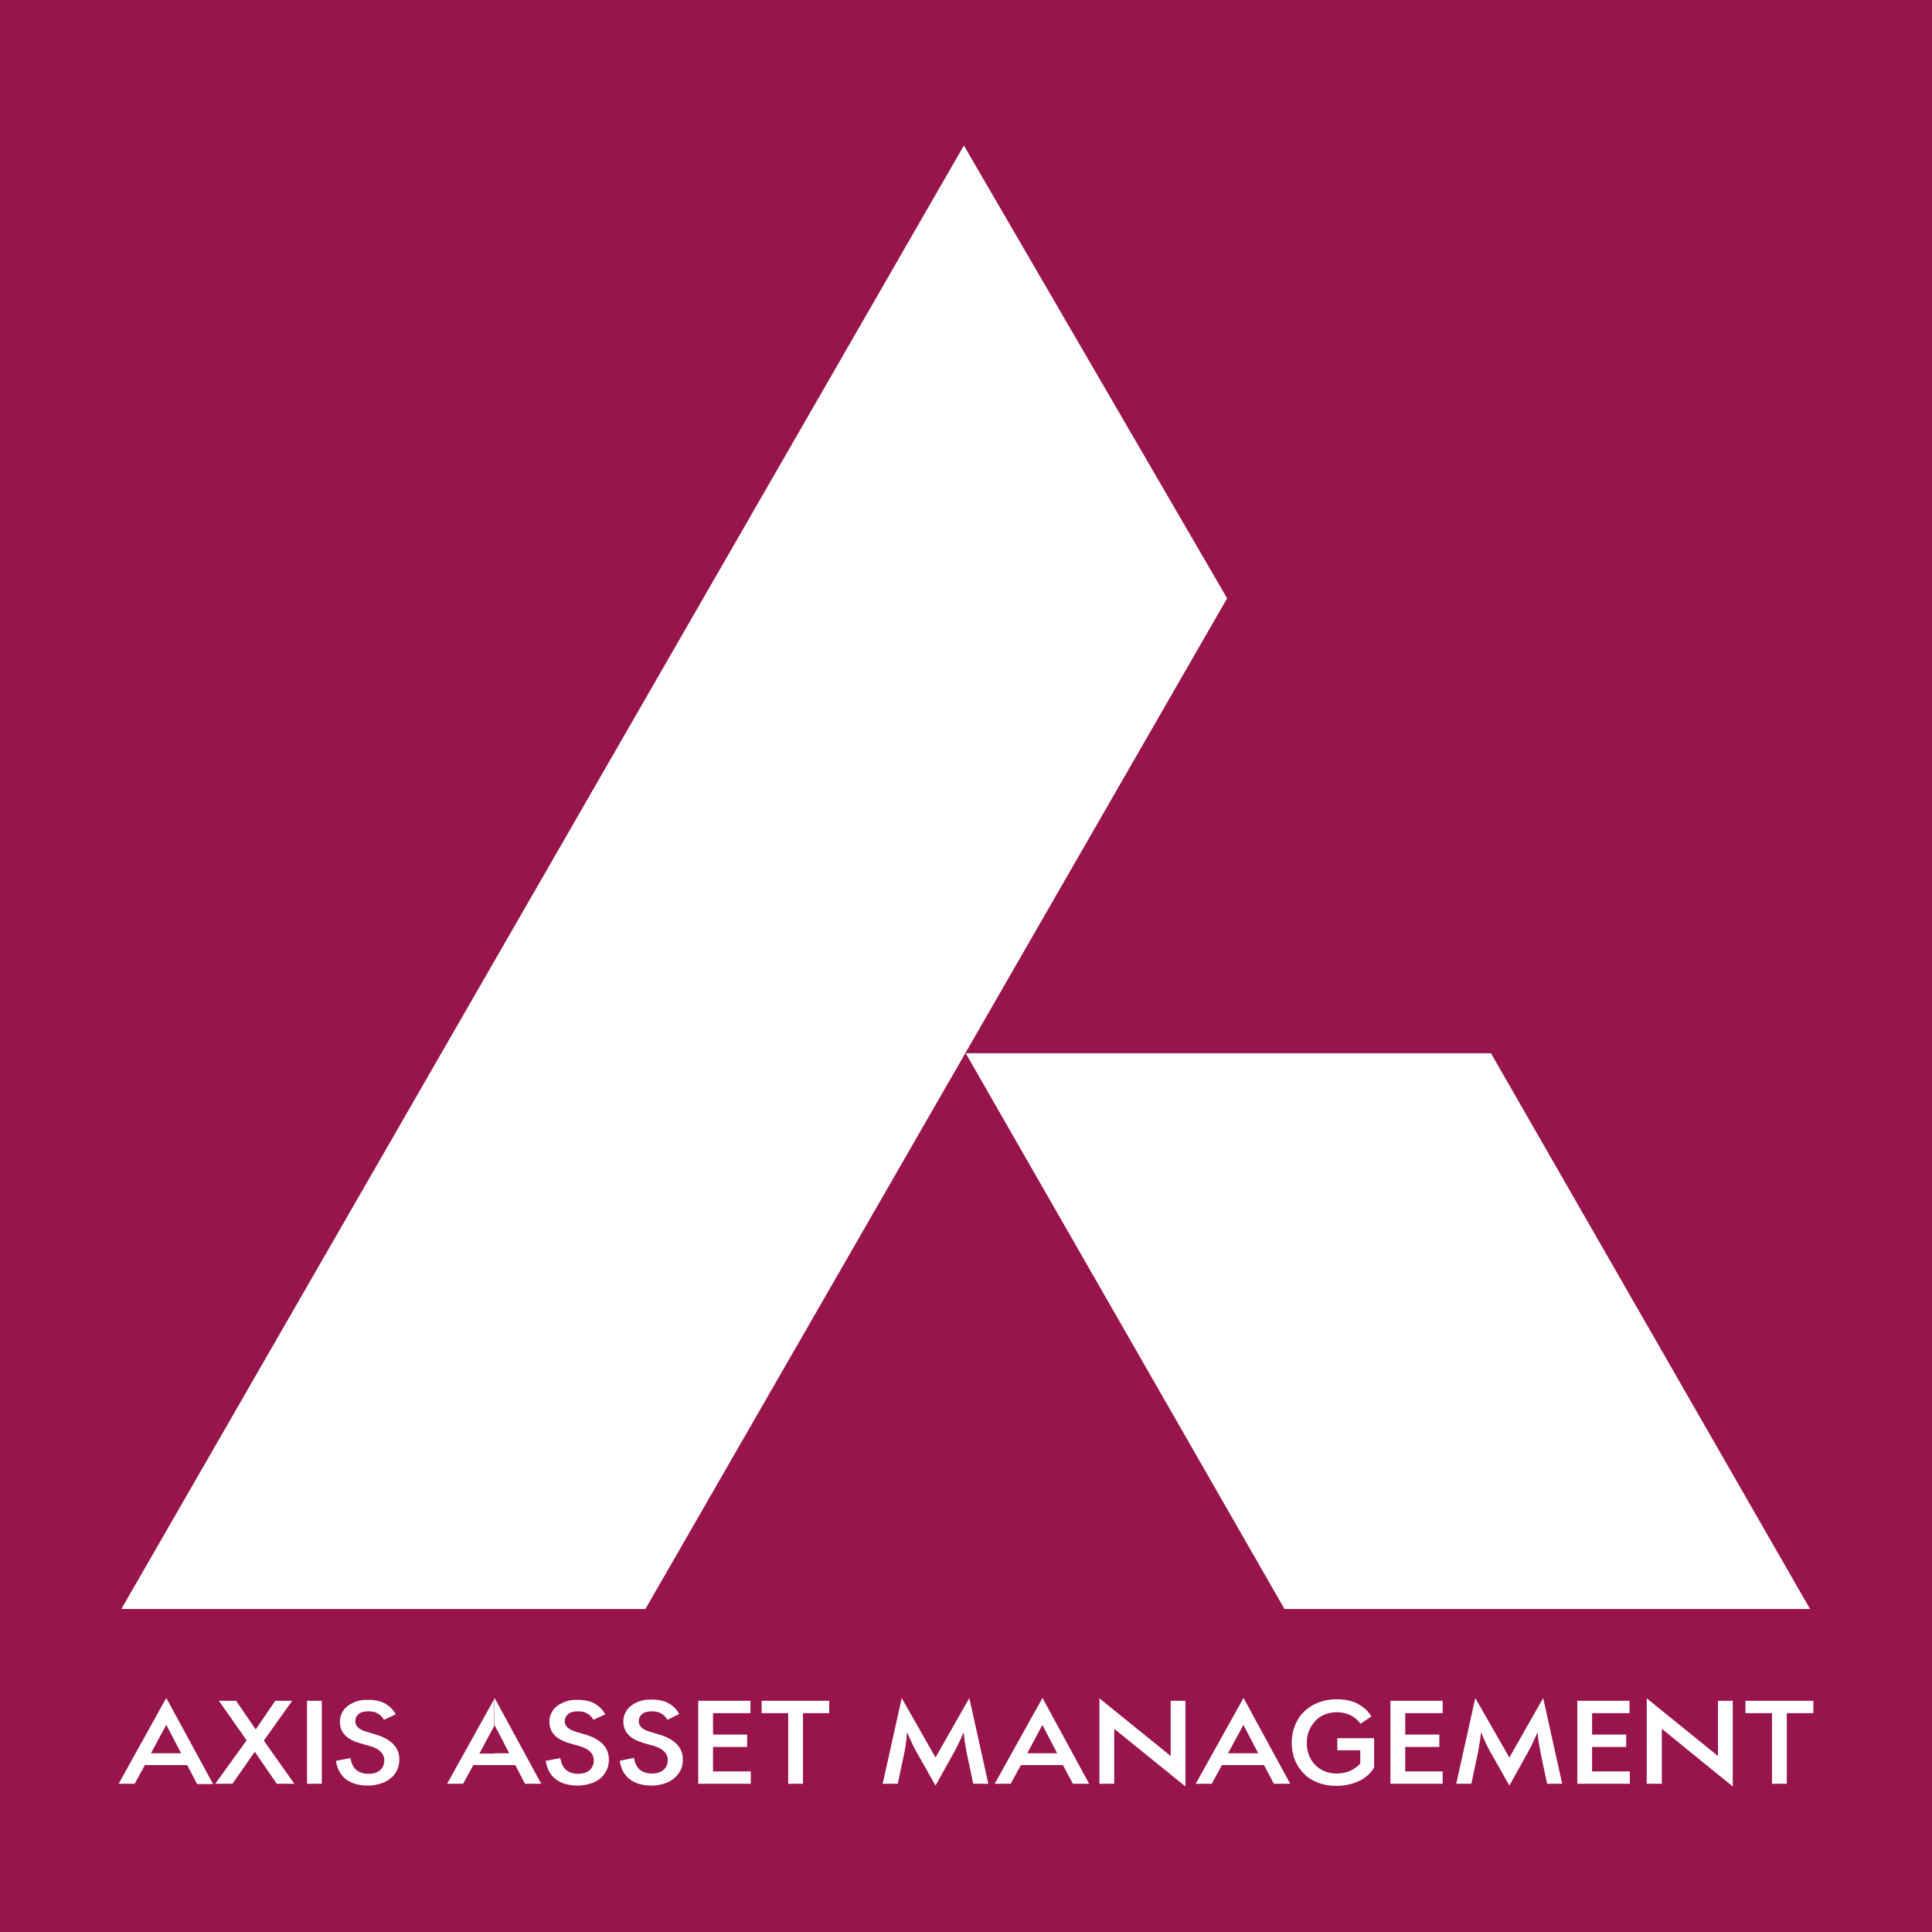 <?xml version="1.0" encoding="utf-8"?>
<!-- Generator: Adobe Illustrator 26.3.1, SVG Export Plug-In . SVG Version: 6.00 Build 0)  -->
<svg version="1.1" id="Layer_1" xmlns="http://www.w3.org/2000/svg" xmlns:xlink="http://www.w3.org/1999/xlink" x="0px" y="0px"
	 viewBox="0 0 64 64" style="enable-background:new 0 0 64 64;" xml:space="preserve">
<style type="text/css">
	.st0{fill:#97144D;}
	.st1{fill-rule:evenodd;clip-rule:evenodd;fill:#FFFFFF;}
</style>
<rect x="-0.12" y="-0.12" class="st0" width="64.24" height="64.24"/>
<g>
	<g>
		<polygon class="st1" points="59.96,53.3 42.55,53.3 31.99,34.89 49.39,34.89 		"/>
		<polygon class="st1" points="31.93,4.82 40.65,19.82 21.38,53.3 4.02,53.3 		"/>
	</g>
	<g>
		<path class="st1" d="M6.2,58.47H5.5v-0.39H6l-0.49-0.94L5.5,57.16v-0.89l0.01-0.02l1.55,2.85H6.53L6.2,58.47L6.2,58.47z
			 M8.17,57.65l-0.92-1.31h0.57l0.65,0.95l0.65-0.95h0.56l-0.94,1.32l1.01,1.43H9.17l-0.73-1.06L7.7,59.09H7.13L8.17,57.65
			L8.17,57.65z M10.17,56.34h0.49v2.75h-0.49V56.34L10.17,56.34z M12.72,56.97c-0.06-0.1-0.13-0.17-0.21-0.21
			c-0.08-0.05-0.19-0.07-0.31-0.07c-0.14,0-0.25,0.03-0.32,0.09s-0.11,0.14-0.11,0.24c0,0.16,0.12,0.27,0.35,0.34l0.33,0.1
			c0.27,0.08,0.46,0.19,0.59,0.33c0.13,0.14,0.19,0.3,0.19,0.5c0,0.12-0.03,0.24-0.07,0.34c-0.05,0.1-0.12,0.2-0.21,0.27
			c-0.09,0.08-0.2,0.14-0.33,0.18s-0.27,0.07-0.42,0.07c-0.31,0-0.56-0.07-0.74-0.21c-0.18-0.14-0.29-0.34-0.33-0.61l0.48-0.09
			c0.03,0.17,0.09,0.3,0.19,0.39c0.1,0.08,0.23,0.13,0.4,0.13s0.3-0.04,0.39-0.12c0.09-0.08,0.14-0.19,0.14-0.32
			c0-0.07-0.01-0.13-0.04-0.18c-0.02-0.05-0.06-0.09-0.1-0.13s-0.09-0.07-0.15-0.1c-0.06-0.03-0.12-0.05-0.19-0.07l-0.32-0.09
			c-0.23-0.07-0.4-0.16-0.51-0.28c-0.11-0.12-0.16-0.27-0.16-0.44c0-0.11,0.02-0.2,0.07-0.29c0.04-0.09,0.11-0.17,0.19-0.23
			s0.18-0.11,0.29-0.15s0.24-0.05,0.38-0.05c0.24,0,0.43,0.04,0.58,0.13s0.26,0.2,0.34,0.35L12.72,56.97z M5.5,58.47H4.8l-0.34,0.62
			H3.93l1.57-2.83v0.89L5,58.08h0.5V58.47z"/>
		<path class="st1" d="M17.07,58.47h-0.69v-0.39h0.49l-0.49-0.94l-0.01,0.02v-0.89l0.01-0.03l1.55,2.85h-0.54L17.07,58.47z
			 M16.38,58.47h-0.7l-0.34,0.62h-0.53l1.57-2.82v0.89l-0.5,0.93h0.5V58.47z"/>
		<path class="st1" d="M19.66,56.97c-0.06-0.1-0.13-0.17-0.21-0.21c-0.08-0.05-0.19-0.07-0.31-0.07c-0.14,0-0.25,0.03-0.32,0.09
			s-0.11,0.14-0.11,0.24c0,0.16,0.12,0.27,0.35,0.34l0.33,0.1c0.27,0.08,0.46,0.19,0.59,0.33c0.13,0.14,0.19,0.3,0.19,0.5
			c0,0.12-0.02,0.24-0.07,0.34s-0.12,0.2-0.2,0.27c-0.09,0.08-0.2,0.14-0.33,0.18s-0.27,0.07-0.42,0.07c-0.31,0-0.56-0.07-0.74-0.21
			s-0.29-0.34-0.33-0.61l0.48-0.09c0.03,0.17,0.09,0.3,0.19,0.39c0.1,0.08,0.23,0.13,0.39,0.13c0.17,0,0.3-0.04,0.39-0.12
			c0.09-0.08,0.14-0.19,0.14-0.32c0-0.07-0.01-0.13-0.04-0.18c-0.02-0.05-0.06-0.09-0.1-0.13s-0.09-0.07-0.15-0.1
			s-0.12-0.05-0.19-0.07l-0.32-0.09c-0.23-0.07-0.4-0.16-0.51-0.28s-0.16-0.27-0.16-0.44c0-0.11,0.02-0.2,0.07-0.29
			c0.04-0.09,0.11-0.17,0.19-0.23s0.18-0.11,0.29-0.15s0.24-0.05,0.38-0.05c0.24,0,0.43,0.04,0.58,0.13s0.26,0.2,0.34,0.35
			L19.66,56.97z"/>
		<path class="st1" d="M22.11,56.97c-0.06-0.1-0.13-0.17-0.21-0.21c-0.08-0.05-0.19-0.07-0.31-0.07c-0.14,0-0.25,0.03-0.32,0.09
			s-0.11,0.14-0.11,0.24c0,0.16,0.12,0.27,0.35,0.34l0.33,0.1c0.27,0.08,0.46,0.19,0.59,0.33c0.13,0.14,0.19,0.3,0.19,0.5
			c0,0.12-0.02,0.24-0.07,0.34s-0.12,0.2-0.21,0.27c-0.09,0.08-0.2,0.14-0.32,0.18c-0.13,0.04-0.27,0.07-0.42,0.07
			c-0.31,0-0.56-0.07-0.74-0.21s-0.29-0.34-0.33-0.61l0.47-0.1c0.03,0.17,0.09,0.3,0.19,0.39c0.1,0.08,0.23,0.13,0.4,0.13
			s0.3-0.04,0.39-0.12c0.09-0.08,0.14-0.19,0.14-0.32c0-0.07-0.01-0.13-0.04-0.18c-0.02-0.05-0.06-0.09-0.1-0.13
			s-0.09-0.07-0.15-0.1s-0.12-0.05-0.19-0.07l-0.32-0.09c-0.23-0.07-0.4-0.16-0.51-0.28s-0.16-0.27-0.16-0.44
			c0-0.11,0.02-0.2,0.07-0.29c0.04-0.09,0.11-0.17,0.19-0.23s0.18-0.11,0.29-0.15s0.24-0.05,0.38-0.05c0.24,0,0.43,0.04,0.58,0.13
			s0.26,0.2,0.34,0.35L22.11,56.97z"/>
		<polygon class="st1" points="23.13,56.34 24.86,56.34 24.86,56.75 23.62,56.75 23.62,57.46 24.75,57.46 24.75,57.87 23.62,57.87 
			23.62,58.68 24.87,58.68 24.87,59.09 23.13,59.09 		"/>
		<polygon class="st1" points="25.23,56.34 27.47,56.34 27.47,56.75 26.6,56.75 26.6,59.09 26.11,59.09 26.11,56.75 25.23,56.75 		
			"/>
		<path class="st1" d="M30.34,58c-0.05-0.09-0.1-0.19-0.15-0.3s-0.1-0.22-0.14-0.32c-0.01,0.14-0.03,0.29-0.05,0.44
			c-0.02,0.15-0.05,0.29-0.08,0.42l-0.18,0.85h-0.5l0.63-2.84l1.12,1.97l1.12-1.97l0.63,2.84h-0.5l-0.18-0.85
			c-0.03-0.13-0.06-0.27-0.08-0.42c-0.03-0.15-0.04-0.29-0.06-0.44c-0.04,0.11-0.09,0.22-0.14,0.32c-0.05,0.11-0.1,0.21-0.15,0.3
			l-0.64,1.15L30.34,58z"/>
		<path class="st1" d="M35.21,58.47h-0.69v-0.39h0.5l-0.49-0.94l-0.01,0.02v-0.89l0.01-0.03l1.55,2.85h-0.54L35.21,58.47z
			 M34.52,58.47h-0.7l-0.34,0.62h-0.53l1.57-2.82v0.89l-0.49,0.92h0.49V58.47z"/>
		<polygon class="st1" points="36.91,57.27 36.91,59.09 36.42,59.09 36.42,56.26 38.78,58.17 38.78,56.34 39.27,56.34 39.27,59.18 
					"/>
		<path class="st1" d="M41.87,58.47h-0.69v-0.39h0.5l-0.49-0.94l-0.01,0.02v-0.89l0.01-0.03l1.55,2.85H42.2L41.87,58.47z
			 M41.18,58.47h-0.7l-0.34,0.62h-0.53l1.57-2.82v0.89l-0.5,0.92h0.5V58.47z"/>
		<path class="st1" d="M44.3,57.58h1.22v0.97c-0.05,0.09-0.11,0.16-0.19,0.24c-0.08,0.07-0.17,0.14-0.27,0.19
			c-0.11,0.05-0.23,0.1-0.36,0.13c-0.13,0.03-0.28,0.05-0.44,0.05c-0.23,0-0.43-0.04-0.61-0.11s-0.34-0.17-0.46-0.3
			c-0.13-0.13-0.23-0.28-0.3-0.46s-0.1-0.37-0.1-0.57s0.04-0.39,0.11-0.57c0.07-0.17,0.17-0.33,0.3-0.45
			c0.13-0.13,0.29-0.23,0.47-0.3s0.38-0.11,0.6-0.11c0.29,0,0.53,0.05,0.72,0.16c0.19,0.1,0.34,0.24,0.44,0.41l-0.36,0.24
			c-0.1-0.13-0.22-0.23-0.35-0.29c-0.13-0.06-0.28-0.09-0.45-0.09c-0.15,0-0.28,0.03-0.4,0.08c-0.12,0.05-0.22,0.12-0.31,0.22
			c-0.08,0.09-0.15,0.2-0.2,0.32s-0.07,0.26-0.07,0.4c0,0.14,0.02,0.28,0.07,0.4c0.05,0.12,0.11,0.23,0.2,0.32s0.19,0.16,0.31,0.21
			c0.12,0.05,0.25,0.08,0.4,0.08c0.17,0,0.33-0.03,0.46-0.09c0.13-0.06,0.24-0.14,0.33-0.24v-0.44H44.3V57.58z"/>
		<polygon class="st1" points="46.06,56.34 47.79,56.34 47.79,56.75 46.55,56.75 46.55,57.46 47.68,57.46 47.68,57.87 46.55,57.87 
			46.55,58.68 47.79,58.68 47.79,59.09 46.06,59.09 		"/>
		<path class="st1" d="M49.35,58c-0.05-0.09-0.1-0.19-0.15-0.3c-0.05-0.11-0.1-0.22-0.14-0.32c-0.01,0.14-0.03,0.29-0.06,0.44
			c-0.02,0.15-0.05,0.29-0.08,0.42l-0.18,0.85h-0.5l0.63-2.84L50,58.22l1.12-1.97l0.63,2.84h-0.5l-0.18-0.85
			c-0.03-0.13-0.05-0.27-0.08-0.42c-0.03-0.15-0.04-0.29-0.06-0.44c-0.04,0.11-0.09,0.22-0.14,0.32c-0.05,0.11-0.1,0.21-0.15,0.3
			L50,59.15L49.35,58z"/>
		<polygon class="st1" points="52.25,56.34 53.98,56.34 53.98,56.75 52.74,56.75 52.74,57.46 53.87,57.46 53.87,57.87 52.74,57.87 
			52.74,58.68 53.99,58.68 53.99,59.09 52.25,59.09 		"/>
		<polygon class="st1" points="55.05,57.27 55.05,59.09 54.55,59.09 54.55,56.26 56.91,58.17 56.91,56.34 57.4,56.34 57.4,59.18 		
			"/>
		<polygon class="st1" points="57.82,56.34 60.07,56.34 60.07,56.75 59.19,56.75 59.19,59.09 58.7,59.09 58.7,56.75 57.82,56.75 		
			"/>
	</g>
</g>
</svg>
